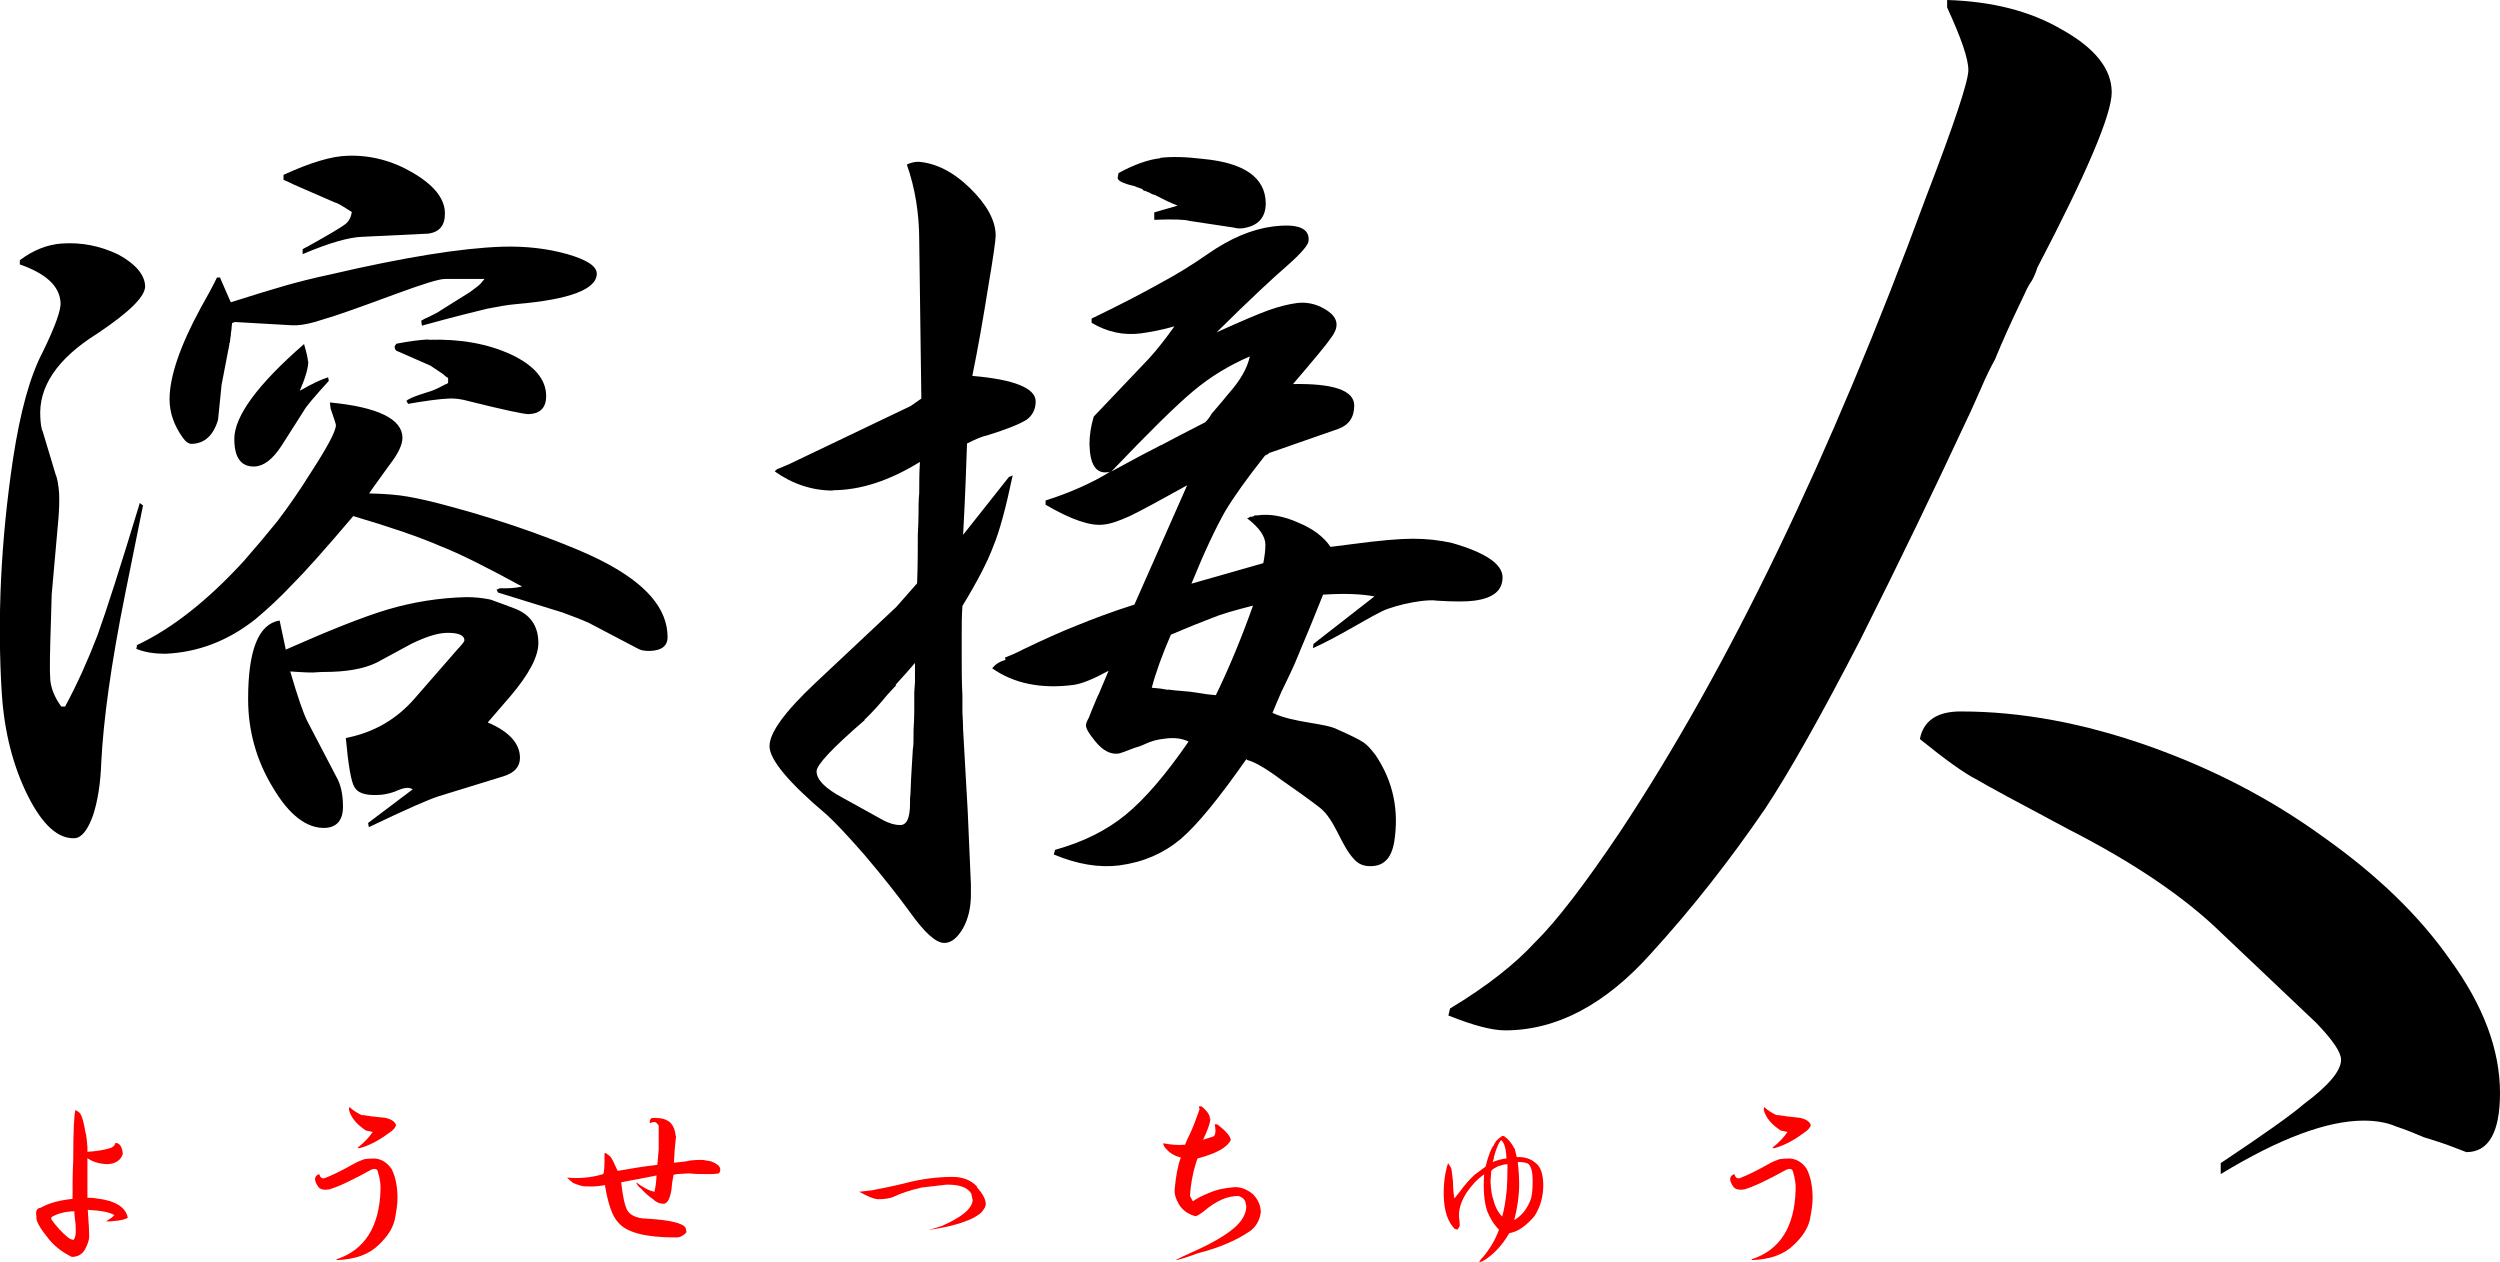 <?xml version="1.0" encoding="UTF-8"?><svg id="_レイヤー_2" xmlns="http://www.w3.org/2000/svg" viewBox="0 0 70.63 35.64"><defs><style>.cls-1{fill:red;}</style></defs><g id="_レイヤー_1-2"><path class="cls-1" d="M1.45,34.39v.06c.15.21.31.38.46.5.04.04.1.07.17.08.03-.04.05-.1.06-.19,0-.15,0-.28-.02-.37-.01-.1-.02-.18-.02-.25-.28.01-.49.07-.65.17M2.43,32.04c.02.12.03.25.04.37v.13c.21-.01.4-.04.56-.08.14-.03.21-.08.23-.17.12,0,.19.1.21.31-.06.18-.2.28-.44.29-.24-.01-.42-.07-.56-.17v1.12c.08,0,.17,0,.27.02.51.06.81.24.87.54-.04.04-.18.08-.42.1-.08.01-.15.01-.19,0,.12-.07.2-.13.23-.17-.12-.08-.37-.13-.75-.15.03.39.04.64.04.75,0,.1-.04.22-.12.37-.08.14-.21.21-.37.21-.29-.14-.53-.33-.71-.58-.21-.26-.31-.45-.29-.56-.03-.15.01-.24.12-.25.21-.12.51-.21.9-.25,0-.36,0-.74.02-1.12,0-.76.02-1.23.06-1.39.06.03.1.06.12.08.07.08.12.28.17.58Z"/><path class="cls-1" d="M10.23,31.5c.19.03.41.06.65.08.18.04.28.11.31.21-.03.08-.09.15-.19.21-.29.22-.58.37-.85.44-.03,0-.04,0-.04-.02.18-.14.32-.29.42-.44l-.19-.04c-.26-.17-.42-.36-.48-.58,0-.04,0-.07.02-.08.08.08.2.16.35.23M11.06,33.02c.11.21.17.49.17.83,0,.17-.03.37-.08.62-.06.24-.2.46-.44.69-.28.28-.67.42-1.19.44l-.02-.02c.8-.26,1.22-.92,1.25-1.96.01-.12-.01-.31-.08-.54-.03-.06-.08-.07-.17-.04-.56.31-.95.49-1.19.56-.15.03-.26,0-.31-.06-.14-.19-.13-.32.02-.37.03.11.09.15.19.1.18-.07.43-.19.75-.37.12-.07.24-.12.33-.15.06-.01.15-.02.29-.02.19.01.35.11.48.29Z"/><path class="cls-1" d="M19.1,32.1c-.03.24-.05.49-.06.75.11-.01.23-.03.35-.04.11-.03.25-.04.42-.04.03,0,.08,0,.15.02.1,0,.21.04.33.13.07.07.08.15.02.23-.06.01-.14.02-.25.02-.24,0-.44,0-.6-.02l-.33.02-.1.02c-.03.14-.05.28-.06.42-.04.25-.11.38-.21.4-.11,0-.22-.04-.31-.13-.12-.08-.24-.19-.35-.31-.06-.04-.1-.1-.13-.17.2.15.37.24.52.27.03-.13.05-.28.06-.46-.35.07-.68.13-1,.19.04.39.1.65.17.79.07.12.21.2.42.23.54.03.91.08,1.1.17.11.04.16.12.15.23-.04.04-.08.08-.13.1-.04.03-.1.04-.19.04-.83,0-1.37-.14-1.6-.42-.17-.17-.29-.52-.38-1.06-.14.03-.27.04-.4.04-.11,0-.2,0-.27-.02-.11-.03-.19-.06-.23-.08-.05-.04-.11-.09-.17-.15.36.03.7,0,1.02-.1.03-.04.04-.22.04-.52-.01-.08.01-.1.08-.04.06.04.1.08.12.12.03.04.08.16.17.35.39-.07.76-.13,1.12-.17.01-.14.03-.28.04-.44v-.67s-.05-.08-.1-.1c-.07,0-.12.01-.15.04-.01-.06,0-.1.04-.15.07-.01.15-.01.23,0,.28.03.43.19.46.5"/><path class="cls-1" d="M27.6,33.54c.16.18.25.34.25.48,0,.06-.04.13-.12.23-.12.11-.29.2-.5.27-.26.1-.6.17-1,.23.1-.03.22-.06.37-.11.57-.25.86-.49.88-.73l-.04-.19c-.11-.18-.35-.26-.71-.25l-.69.08c-.35.08-.6.17-.77.25-.12.06-.28.08-.48.08-.1-.01-.23-.06-.4-.15-.06-.03-.1-.05-.12-.06l.35-.04c.31-.06.63-.12.98-.21.43-.11.87-.17,1.31-.17.29,0,.52.09.69.27"/><path class="cls-1" d="M34.2,31.6c-.01.12-.08.33-.21.6.08-.03.17-.05.25-.08.1-.01.12-.13.08-.35.01-.01.04-.01.08,0,.25.2.37.34.37.44-.1.21-.41.38-.94.52-.12.35-.19.7-.21,1.06l.08.15c.14-.1.29-.17.44-.23.22-.1.47-.15.73-.17.17-.01.34.05.52.19.15.15.23.33.23.52-.03.22-.13.4-.29.52-.37.26-.87.48-1.5.64-.35.13-.55.19-.62.19.14-.07.28-.14.44-.21.57-.25.98-.49,1.23-.71.22-.19.33-.4.33-.6l-.02-.1c-.01-.08-.08-.15-.19-.19-.31-.01-.64.13-1,.44-.11.08-.19.13-.23.13-.21-.06-.36-.17-.46-.33-.1-.17-.14-.32-.12-.46.03-.33.08-.62.17-.87-.18-.04-.32-.13-.42-.25-.04-.04-.07-.09-.08-.15.22.04.43.06.62.04.03-.08.08-.19.14-.31.08-.17.17-.4.27-.69l-.02-.08s.04-.01.08,0c.17.14.24.26.23.35"/><path class="cls-1" d="M42.88,32.83c.03.28.04.48.04.6,0,.35-.05.69-.14,1.04.19-.11.34-.28.44-.52.06-.12.08-.31.08-.56,0-.17-.01-.29-.04-.37-.03-.08-.06-.13-.1-.15-.07-.03-.16-.04-.27-.04M42.21,32.71l-.04.12c.15-.06.28-.09.39-.1-.01-.28-.06-.45-.15-.52-.07.07-.14.24-.21.5ZM42.13,33.08l-.02.29c.01.25.04.42.08.52.05.21.14.37.25.48.06-.21.1-.46.13-.77.01-.14.02-.37.02-.71-.06,0-.15.02-.27.06-.08.04-.15.08-.19.13ZM42.79,32.44l.06.25c.21-.01.39.04.54.17.14.11.21.32.21.63s-.08.61-.25.87c-.24.28-.47.44-.71.48-.21.36-.46.62-.75.79-.1.04-.12.03-.06-.04.24-.26.41-.55.52-.85-.15-.15-.26-.33-.34-.54-.08-.26-.11-.6-.08-1.02-.18.12-.35.3-.5.52-.15.24-.22.46-.21.67.01.08.02.16.02.23v.04l-.06.1-.08-.02c-.19-.19-.3-.5-.31-.92-.01-.35.03-.66.12-.94.05.07.09.13.1.19.01.1.03.21.04.33,0,.15.01.31.04.48l.15-.19c.14-.19.28-.35.42-.48.1-.07.2-.15.31-.23.08-.32.16-.52.23-.6.04-.1.1-.17.19-.23.04-.04.08-.05.12-.02.11.08.2.19.27.33Z"/><path class="cls-1" d="M50.21,31.5c.19.03.41.06.64.08.18.04.28.11.31.21-.03.08-.09.15-.19.21-.29.22-.58.37-.85.44-.03,0-.04,0-.04-.02.18-.14.32-.29.42-.44l-.19-.04c-.26-.17-.42-.36-.48-.58,0-.04,0-.07.02-.08.08.08.2.16.35.23M51.04,33.02c.11.21.17.49.17.83,0,.17-.03.37-.08.62-.06.24-.2.46-.44.69-.28.28-.67.42-1.19.44l-.02-.02c.81-.26,1.22-.92,1.25-1.96.01-.12-.01-.31-.08-.54-.03-.06-.08-.07-.17-.04-.56.31-.95.49-1.19.56-.15.03-.26,0-.31-.06-.14-.19-.13-.32.02-.37.03.11.09.15.19.1.18-.07.43-.19.75-.37.12-.07.24-.12.33-.15.06-.01.15-.02.29-.02.19.01.36.11.48.29Z"/><path d="M12.1,9.6c.9-.03,1.68.11,2.35.42.65.31.98.7.98,1.17,0,.33-.17.5-.5.51-.13,0-.7-.12-1.7-.37-.18-.05-.36-.08-.55-.07-.25.01-.64.06-1.15.15l-.05-.09s.03,0,.03-.02c.11-.07.31-.14.6-.23.08-.02.23-.08.45-.2.03-.01.07-.03.1-.05v-.14s-.1-.06-.14-.11c-.19-.13-.31-.21-.36-.24l-.91-.4c-.06-.01-.1-.06-.1-.13v-.02s.05-.07.05-.07c.37-.07.67-.11.91-.12M8.01,4.94c.74-.34,1.35-.53,1.82-.54.64-.02,1.26.14,1.85.49.59.35.89.73.89,1.14,0,.34-.15.52-.46.57l-1.87.09c-.37.01-.94.17-1.69.49v-.14s.1-.06.15-.08c.61-.34.96-.55,1.06-.63.1-.08.16-.2.18-.34-.25-.16-.41-.26-.48-.27l-1.17-.51s-.11-.06-.28-.13v-.12ZM8.08,18.35c1.22-.54,2.17-.92,2.87-1.13.71-.21,1.45-.33,2.22-.35.23,0,.46.02.69.07l.33.12.32.12c.47.17.7.5.7.99,0,.38-.27.89-.8,1.51l-.63.73c.61.26.91.6.91,1,0,.25-.15.42-.46.52l-1.85.57c-.25.08-.9.36-1.96.87l-.02-.12,1.26-.95c-.05-.03-.12-.05-.17-.04-.08,0-.19.04-.35.11-.15.05-.31.09-.5.09-.33.01-.54-.06-.63-.23-.09-.15-.17-.61-.24-1.38.77-.15,1.41-.51,1.93-1.1l1.22-1.4c.13-.14.2-.22.2-.26,0-.15-.18-.22-.52-.21-.25.01-.57.11-.98.31l-.85.46c-.33.2-.8.31-1.39.33-.23,0-.42.01-.55.02-.23,0-.44-.02-.63-.03.21.72.37,1.18.48,1.4l.83,1.59c.12.21.18.49.18.83,0,.38-.17.58-.5.6-.52.02-1.02-.36-1.48-1.14-.47-.77-.7-1.61-.7-2.5,0-1.38.29-2.12.89-2.22l.18.85ZM8.71,10.21c0,.18-.08.46-.24.83.33-.19.6-.32.8-.38l.02.1c-.4.44-.64.72-.71.85l-.63.99c-.25.38-.5.57-.76.58-.38.01-.57-.25-.57-.78,0-.64.66-1.54,1.97-2.68.07.24.11.41.11.49ZM6.21,7.83l.31.71c.63-.2,1.15-.36,1.57-.48.32-.09.74-.2,1.26-.31,2.06-.48,3.67-.74,4.83-.78.67-.02,1.28.05,1.85.21.55.16.83.34.83.55,0,.44-.75.73-2.26.86-.25.02-.52.07-.83.13-.29.07-.91.22-1.85.48l-.02-.14s.06-.03.09-.05c.26-.12.41-.2.46-.24l.83-.52c.16-.12.26-.19.3-.24l.11-.13h-1.11c-.18,0-.65.15-1.44.44-1,.37-1.67.61-2,.7-.32.11-.57.16-.76.17-.04,0-.09,0-.13,0l-1.57-.09h-.02s-.04,0-.04,0c-.01.01-.03.02-.04.02h-.02c-.01.07-.02.13-.02.19-.01.06-.02.11-.02.17-.01.06-.02.1-.02.15,0,.03,0,.05-.02.06v.04l-.22,1.14-.1.99c-.13.44-.38.67-.74.68-.09,0-.17-.05-.26-.18-.25-.35-.37-.71-.37-1.08,0-.63.29-1.5.89-2.6.14-.25.3-.53.45-.84h.11ZM3.86,18.23c1-.47,2-1.26,3.02-2.37.35-.4.67-.78.96-1.14.32-.42.63-.87.93-1.35.48-.74.72-1.19.72-1.36,0-.03-.05-.18-.15-.47l-.02-.17c1.36.13,2.05.47,2.05,1,0,.19-.12.45-.37.77-.07.1-.22.3-.44.61-.04.06-.09.12-.13.19.45.01.81.04,1.09.09.29.05.7.14,1.24.29.74.2,1.52.44,2.35.74.83.3,1.48.57,1.96.82,1.19.62,1.79,1.32,1.79,2.12,0,.25-.17.38-.5.39-.13,0-.23-.01-.31-.05l-1.41-.74c-.2-.09-.45-.19-.76-.3-.36-.11-.97-.3-1.81-.56l-.04-.08.09-.04c.06,0,.11,0,.17,0,.18,0,.33-.02.46-.05-.99-.54-1.76-.93-2.33-1.15-.55-.24-1.36-.52-2.44-.84-.78.92-1.35,1.56-1.72,1.93-.33.35-.68.68-1.04.98-.78.62-1.63.94-2.55.98-.3,0-.58-.04-.82-.14l.02-.08ZM.56,7.35c.39-.29.78-.44,1.18-.47.57-.04,1.1.07,1.6.31.48.26.74.56.76.88.02.29-.43.74-1.36,1.36-1.13.71-1.66,1.5-1.6,2.38.01.18.03.31.07.39l.36,1.2c.05.11.08.29.1.53.01.24,0,.49-.02.73l-.19,2.14-.02.71c-.03.89-.04,1.45-.02,1.69.02.24.12.5.31.76h.11c.34-.63.64-1.3.91-2,.26-.72.66-1.97,1.2-3.75l.09.07-.5,2.48c-.4,1.98-.62,3.58-.68,4.79-.02.59-.1,1.08-.23,1.48-.15.42-.32.63-.51.65-.47.03-.91-.36-1.33-1.19-.42-.84-.67-1.81-.74-2.91-.13-2.08-.03-4.29.32-6.63.2-1.3.47-2.31.84-3.01.35-.72.52-1.19.5-1.4-.03-.46-.41-.81-1.15-1.07v-.12Z"/><path d="M32.99,19.48c.13.02.26.03.38.04.17.01.34.03.51.06.17.03.33.05.47.06.37-.76.72-1.6,1.05-2.53-.51.13-.9.24-1.16.35-.27.1-.66.26-1.16.47-.25.58-.43,1.08-.54,1.5.16.01.31.03.45.06M32.8,12.58c.28-.15.7-.37,1.25-.65.07-.07.13-.15.18-.24.25-.29.41-.48.48-.57.33-.37.53-.72.6-1.05-.56.24-1.1.56-1.6.98-.48.4-1.25,1.16-2.31,2.27.58-.32,1.04-.56,1.39-.74ZM28.39,18.58c.18-.07.36-.15.53-.24.56-.27,1.05-.49,1.48-.66.44-.18.99-.39,1.65-.6l1.49-3.37c-.79.44-1.33.73-1.62.87-.29.13-.53.22-.74.24-.37.05-.92-.14-1.64-.56v-.12c.69-.22,1.3-.49,1.84-.82h-.02v.02h-.02s-.02,0-.02,0h-.02c-.34.05-.51-.22-.52-.8,0-.24.04-.5.12-.77.79-.83,1.31-1.38,1.55-1.63.24-.26.48-.57.73-.92-.35.1-.67.16-.96.2-.48.06-.94-.04-1.38-.3v-.12c.81-.39,1.46-.73,1.94-1,.47-.25.92-.53,1.35-.83.62-.43,1.22-.69,1.82-.77.71-.09,1.05.04,1.02.4,0,.11-.2.35-.61.71-.36.31-1.03.93-1.99,1.88.66-.3,1.15-.51,1.48-.63.29-.1.56-.17.8-.2.25-.03.51.02.74.15.24.13.37.28.37.46,0,.11-.05.24-.16.38-.12.18-.48.61-1.07,1.3,1.15-.02,1.72.18,1.73.6,0,.34-.15.56-.46.67l-1.92.67h-.02s-.02.03-.02.03h-.02s-.02.02-.02.03c-.01,0-.03,0-.04,0,0,.01,0,.02-.02.02-.5.63-.88,1.16-1.13,1.58-.26.46-.58,1.13-.95,2.04l2.03-.58c.04-.2.06-.37.06-.52,0-.24-.18-.49-.52-.75.03,0,.06-.02.09-.04.03,0,.06,0,.08-.01.01,0,.03-.01.04-.03.01,0,.03,0,.04,0h.02s.02,0,.02,0c.36-.05.75.02,1.17.21.41.17.71.4.9.68l.63-.08c.75-.1,1.31-.15,1.7-.15.38,0,.75.04,1.1.12.95.27,1.43.6,1.43.97,0,.37-.26.59-.8.66-.21.03-.57.03-1.06,0-.11-.02-.26-.01-.44.01-.31.04-.62.11-.94.22-.34.11-1.41.81-2.12,1.11l.02-.12,1.72-1.34c-.36-.07-.84-.09-1.45-.05-.29.72-.5,1.24-.64,1.56-.12.3-.22.53-.29.67l-.25.52c-.09.2-.17.4-.25.59.62.29,1.48.28,1.84.47.36.16.61.28.74.37.1.07.21.19.33.35.5.74.67,1.56.53,2.45-.08.48-.31.7-.69.69-.19,0-.33-.07-.44-.19-.39-.41-.53-1.11-.97-1.46-.35-.27-.72-.53-1.08-.78-.44-.33-.77-.52-.98-.57,0-.02,0-.02-.02-.02-.77,1.1-1.38,1.85-1.86,2.26-.48.4-1.05.65-1.73.74-.57.07-1.18-.03-1.85-.31l.04-.13c.78-.22,1.44-.54,1.99-.99.54-.44,1.14-1.14,1.78-2.07-.19-.09-.41-.12-.68-.08-.2.02-.38.07-.55.15-.1.05-.2.08-.3.11-.25.1-.4.15-.45.16-.23.03-.45-.09-.66-.35-.17-.21-.26-.35-.26-.45,0-.05.03-.12.08-.21.04-.1.12-.31.25-.61.01-.02.03-.05.04-.08l.27-.64c-.42.23-.76.37-.99.4-.92.12-1.69-.04-2.3-.47.09-.11.21-.19.38-.24ZM32.78,4.46c.31-.04.72-.03,1.21.03,1.17.11,1.76.53,1.77,1.25,0,.41-.22.65-.66.71-.09.01-.18,0-.24-.02l-1.26-.19c-.13-.04-.46-.05-.99-.03v-.21s.66-.19.66-.19c-.18-.07-.39-.17-.64-.3-.05-.01-.1-.03-.14-.06-.03-.01-.07-.03-.1-.04-.02-.02-.04-.02-.07-.02-.02-.01-.03-.03-.05-.05-.11-.04-.18-.06-.21-.08-.35-.08-.51-.16-.48-.26l.02-.11c.44-.24.83-.38,1.18-.42ZM25.32,19.36c-.13.14-.22.23-.26.28-.18.22-.39.46-.64.7,0,.02,0,.03-.02.03-.89.77-1.33,1.24-1.33,1.42,0,.24.25.49.74.75l1.12.62c.2.11.37.15.5.15.19,0,.28-.2.28-.62v-.13c.01-.1.02-.2.02-.31.01-.34.04-.71.06-1.09.02-.08.02-.26.02-.54.01-.17.02-.35.02-.54v-.52l.02-.29v-.54c-.13.15-.31.36-.55.62ZM23.55,13.86c-.6,0-1.15-.18-1.66-.54l.02-.03s.02,0,.02-.02h.02v-.02h.02l.31-.13,3.45-1.65.3-.21-.06-4.47c0-.77-.12-1.49-.35-2.14.1-.05.21-.08.33-.08.49.04.98.28,1.46.75.48.47.72.92.72,1.34,0,.12-.07.62-.22,1.5-.13.81-.27,1.63-.44,2.46,1.19.1,1.79.35,1.79.72,0,.22-.09.4-.26.52-.19.12-.56.27-1.11.44-.15.03-.33.11-.57.23-.02.62-.05,1.48-.11,2.58l1.29-1.63.11-.05c-.19.91-.37,1.58-.55,2.01-.16.43-.45.99-.87,1.68-.02.28-.02.56-.02.85v.59c0,.34,0,.71.02,1.08v.49c.01.17.02.34.02.49l.13,2.3.09,2.07v.28c0,.36-.07.68-.22.95-.16.28-.34.42-.53.42-.24,0-.56-.29-.98-.88-.35-.48-.77-1.01-1.27-1.6-.48-.55-.84-.93-1.07-1.14-1.08-.91-1.62-1.56-1.62-1.94s.43-.97,1.29-1.78l2.29-2.15.59-.67c.02-.52.02-.97.02-1.37.01-.2.02-.41.02-.59s0-.39.02-.59c0-.29,0-.58.02-.88-.86.53-1.68.8-2.47.8Z"/><path d="M55.4,20.1c1.7,0,3.48.33,5.34.99,1.77.63,3.4,1.47,4.89,2.55,1.53,1.08,2.73,2.24,3.6,3.49.93,1.28,1.4,2.53,1.4,3.75,0,1.11-.32,1.67-.95,1.67l-.55-.21c-.2-.07-.42-.14-.65-.21-.23-.1-.5-.21-.8-.31-.23-.1-.53-.16-.9-.16-1.03,0-2.38.5-4.04,1.51v-.31c1.2-.8,1.98-1.35,2.35-1.67.7-.52,1.05-.94,1.05-1.25,0-.21-.23-.55-.7-1.04l-2.7-2.56c-1.03-1-2.46-1.97-4.3-2.91-1.43-.76-2.3-1.23-2.6-1.41-.34-.17-.87-.55-1.6-1.14.1-.52.49-.78,1.15-.78M40.97,28.49c1.03-.62,1.83-1.25,2.4-1.87.6-.59,1.4-1.63,2.4-3.12,3.06-4.62,5.94-10.59,8.64-17.92.8-2.08,1.2-3.28,1.2-3.6s-.2-.9-.6-1.77v-.21c1.27.04,2.35.31,3.25.84.93.52,1.4,1.11,1.4,1.77,0,.62-.7,2.27-2.1,4.95-.03.1-.08.23-.15.36-.07.1-.14.22-.2.36-.07.14-.13.28-.2.42-.2.42-.42.9-.65,1.46-.1.18-.24.45-.4.83-.17.38-.3.68-.4.88-.87,1.87-1.87,3.95-3,6.2-1.13,2.19-2.03,3.78-2.7,4.79-1,1.46-2.06,2.81-3.2,4.06-1.3,1.46-2.68,2.19-4.14,2.19-.37,0-.9-.14-1.6-.42l.05-.21Z"/></g></svg>